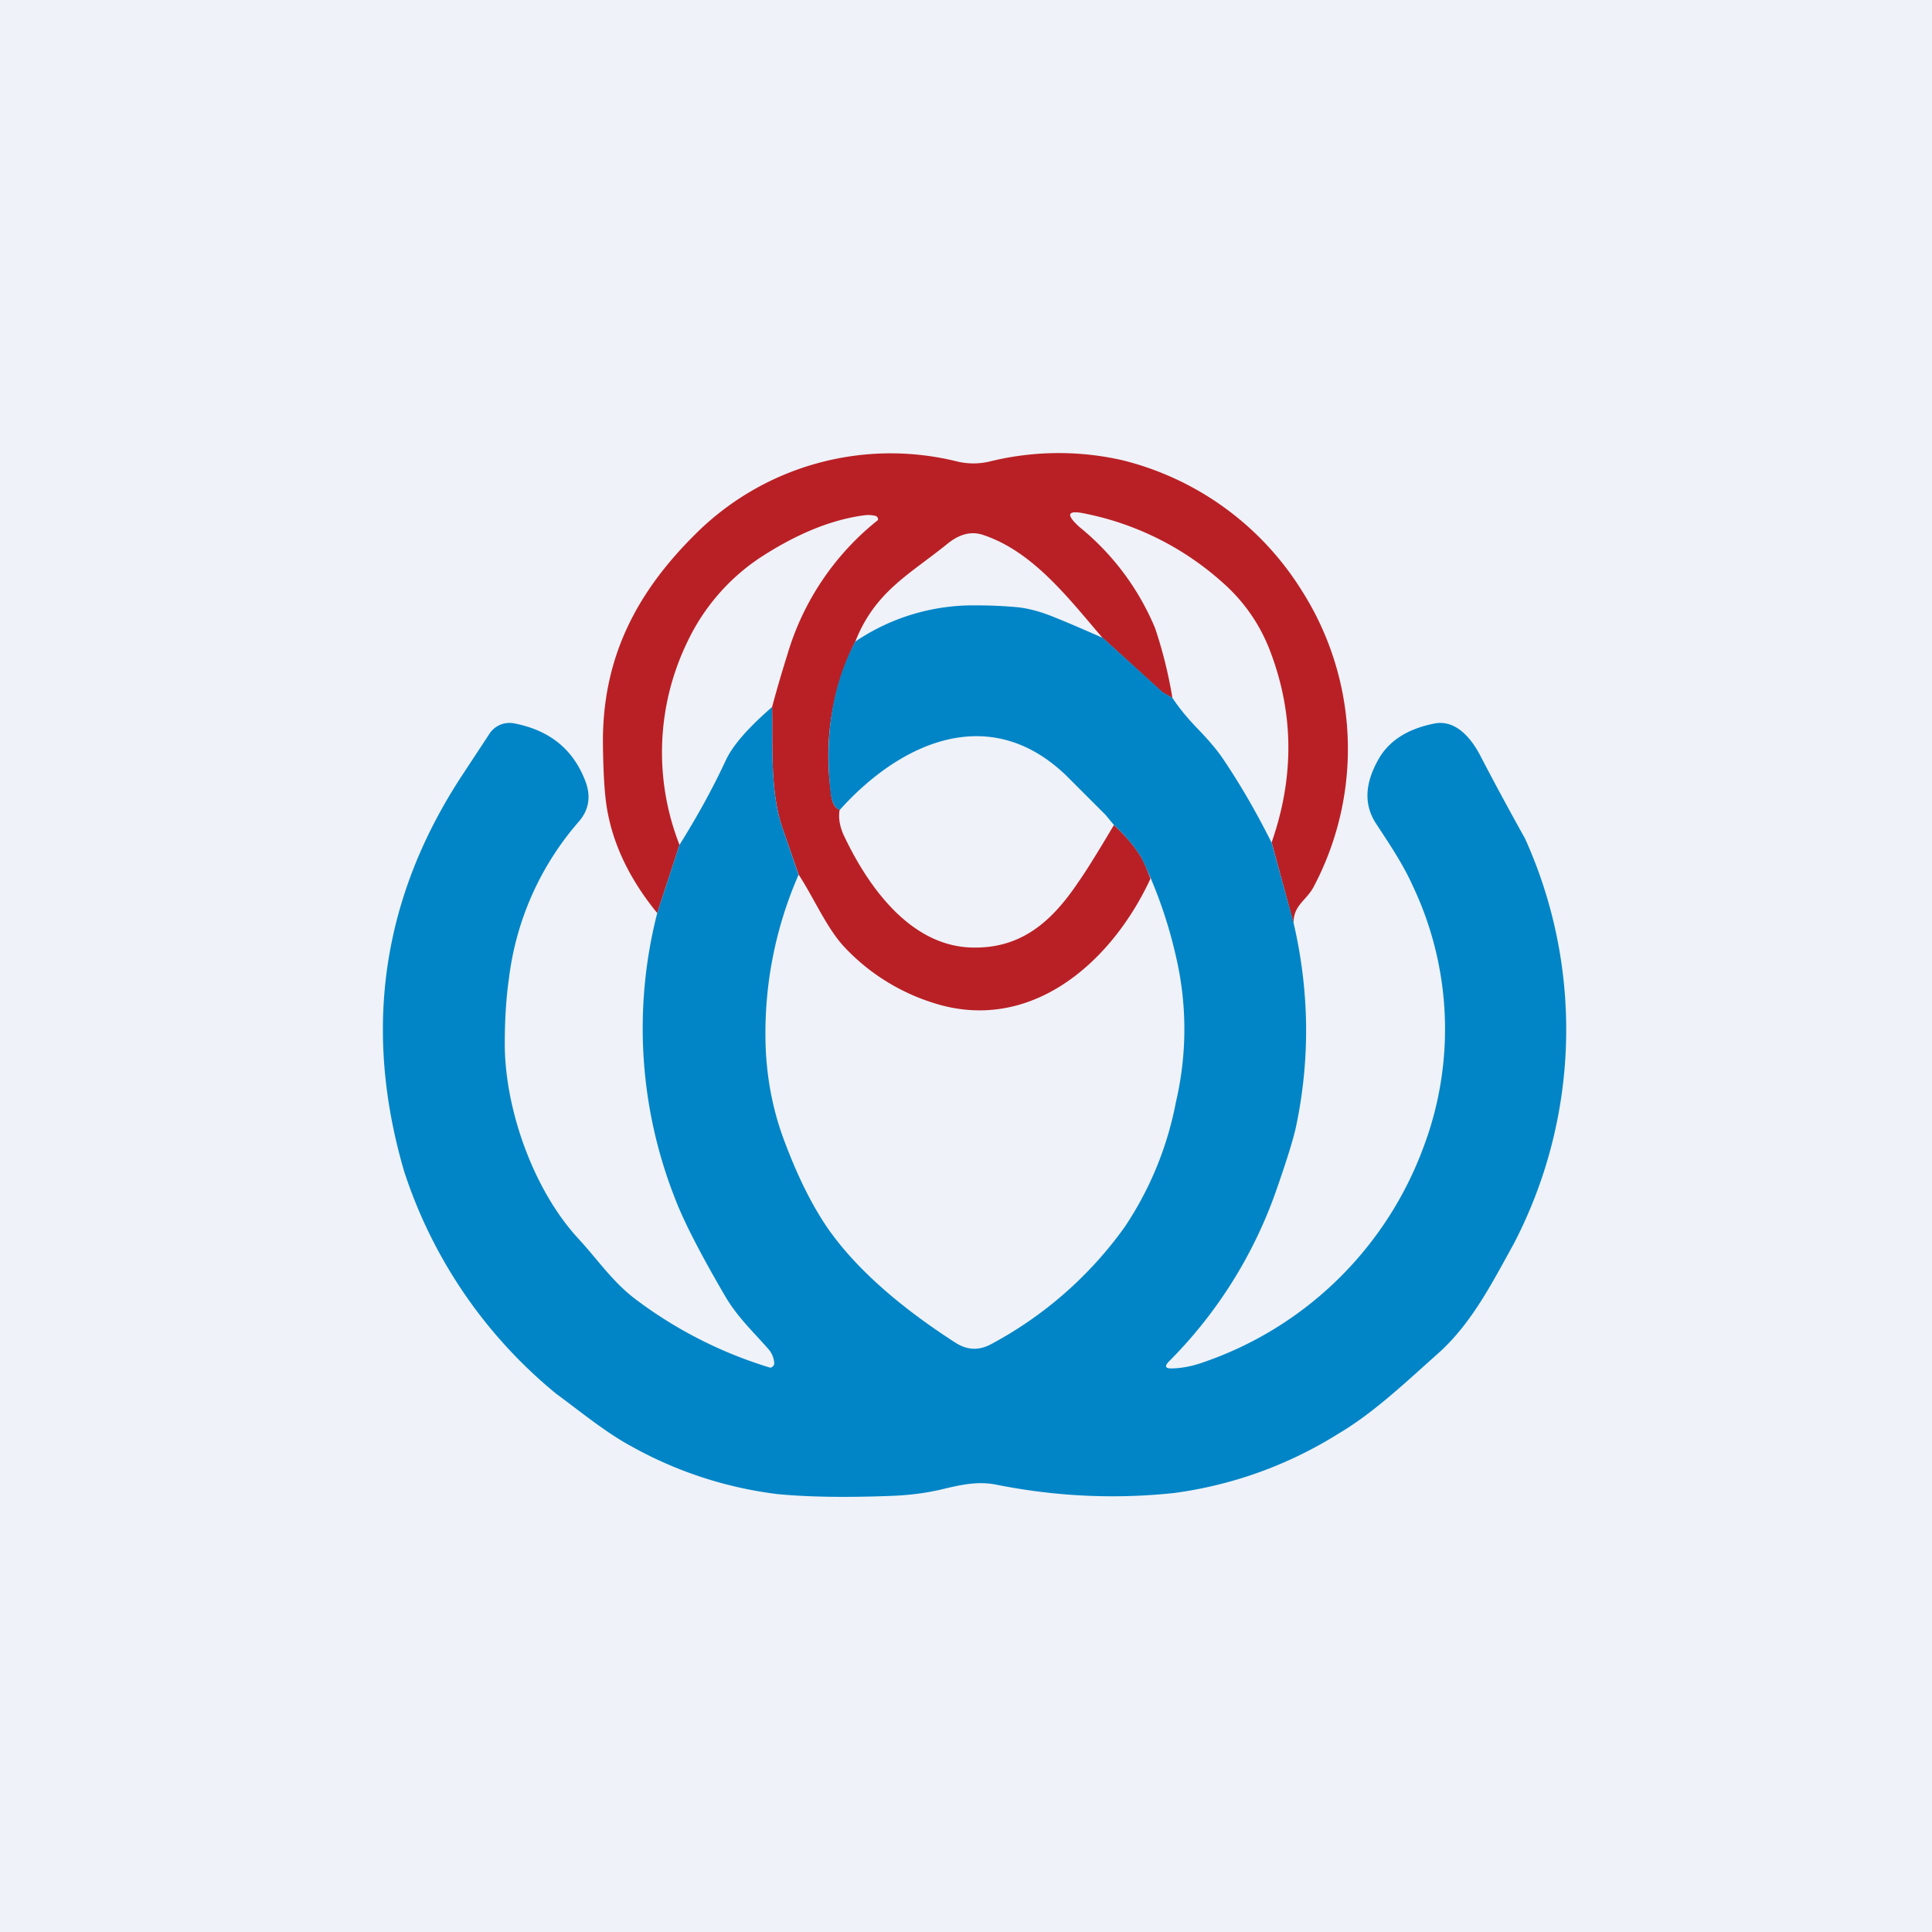 <?xml version="1.0" encoding="UTF-8"?>
<!-- generated by Finnhub -->
<svg viewBox="0 0 55.5 55.5" xmlns="http://www.w3.org/2000/svg">
<path d="M 0,0 H 55.5 V 55.5 H 0 Z" fill="rgb(239, 242, 248)"/>
<path d="M 37.15,26.485 L 36.53,24.2 C 37.19,22.31 37.17,20.46 36.47,18.66 A 4.93,4.93 0 0,0 35.15,16.76 A 8.38,8.38 0 0,0 31.2,14.76 C 30.66,14.64 30.6,14.77 31.01,15.14 A 7.4,7.4 0 0,1 33.18,18.04 C 33.39,18.66 33.56,19.33 33.68,20.05 L 33.5,19.95 A 0.79,0.79 0 0,1 33.35,19.85 L 31.67,18.32 C 30.72,17.22 29.69,15.85 28.25,15.37 C 27.91,15.25 27.57,15.34 27.23,15.61 C 26.15,16.49 25.14,16.98 24.57,18.43 A 7.38,7.38 0 0,0 23.87,22.76 C 23.89,23.04 23.97,23.21 24.12,23.26 C 24.08,23.5 24.12,23.76 24.27,24.06 C 24.96,25.5 26.17,27.19 27.94,27.22 C 29.35,27.25 30.23,26.46 30.99,25.32 C 31.15,25.1 31.49,24.56 32,23.7 C 32.35,24.02 32.6,24.33 32.78,24.62 C 32.84,24.72 32.93,24.92 33.05,25.24 C 31.91,27.7 29.55,29.73 26.75,28.79 A 5.94,5.94 0 0,1 24.27,27.22 C 23.75,26.67 23.39,25.81 22.94,25.12 L 22.5,23.85 C 22.12,22.8 22.2,21.5 22.18,20.31 C 22.31,19.82 22.46,19.31 22.62,18.8 A 7.72,7.72 0 0,1 25.22,14.94 A 0.1,0.1 0 0,0 25.15,14.82 A 0.84,0.84 0 0,0 24.85,14.8 C 23.9,14.92 22.89,15.33 21.82,16.03 A 5.96,5.96 0 0,0 19.76,18.41 A 7.27,7.27 0 0,0 19.52,24.27 L 18.88,26.23 C 18.08,25.25 17.6,24.24 17.43,23.19 C 17.36,22.74 17.33,22.14 17.32,21.37 C 17.3,18.9 18.28,17.03 19.96,15.36 A 7.94,7.94 0 0,1 27.51,13.26 A 2,2 0 0,0 28.46,13.25 A 8.26,8.26 0 0,1 32.24,13.22 A 8.46,8.46 0 0,1 37.36,16.91 A 8.47,8.47 0 0,1 37.74,25.47 C 37.53,25.87 37.16,26 37.16,26.5 Z" fill="rgb(185, 32, 37)"/>
<path d="M 31.66,18.305 L 33.35,19.84 C 33.39,19.88 33.45,19.92 33.5,19.94 L 33.68,20.05 C 33.88,20.35 34.12,20.64 34.41,20.94 C 34.74,21.28 34.98,21.57 35.14,21.81 C 35.64,22.55 36.1,23.35 36.53,24.21 L 37.16,26.51 C 37.61,28.45 37.64,30.39 37.24,32.32 C 37.17,32.67 36.97,33.32 36.64,34.26 A 13.04,13.04 0 0,1 33.59,39.1 C 33.44,39.25 33.47,39.32 33.69,39.31 C 33.98,39.3 34.27,39.24 34.55,39.14 A 10.3,10.3 0 0,0 40.89,32.96 A 9.6,9.6 0 0,0 40.59,25.46 C 40.31,24.83 39.91,24.24 39.53,23.66 C 39.13,23.05 39.26,22.41 39.6,21.81 C 39.9,21.28 40.44,20.93 41.23,20.78 C 41.83,20.68 42.26,21.21 42.51,21.68 C 42.93,22.49 43.37,23.3 43.81,24.09 A 13.32,13.32 0 0,1 43.48,35.74 C 42.85,36.88 42.26,38.04 41.3,38.89 C 40.4,39.69 39.46,40.59 38.44,41.19 A 11.83,11.83 0 0,1 33.72,42.89 C 32.02,43.07 30.33,42.99 28.62,42.65 C 28.08,42.54 27.57,42.66 27.03,42.79 C 26.6,42.89 26.13,42.95 25.65,42.97 C 24.37,43.02 23.27,43.01 22.33,42.92 A 11.46,11.46 0 0,1 18.16,41.56 C 17.41,41.16 16.69,40.56 15.98,40.04 A 13.75,13.75 0 0,1 11.61,33.65 C 10.41,29.55 10.98,25.74 13.31,22.22 L 14.04,21.11 A 0.69,0.69 0 0,1 14.77,20.78 C 15.8,20.98 16.47,21.53 16.82,22.45 C 16.98,22.88 16.92,23.27 16.62,23.61 A 8.4,8.4 0 0,0 14.62,28.11 C 14.54,28.66 14.5,29.3 14.5,30.01 C 14.51,31.9 15.34,34.22 16.64,35.61 C 17.19,36.21 17.61,36.84 18.28,37.34 A 12.37,12.37 0 0,0 22.13,39.29 A 0.14,0.14 0 0,0 22.23,39.21 C 22.24,39.19 22.25,39.17 22.24,39.15 A 0.67,0.67 0 0,0 22.07,38.75 C 21.63,38.25 21.19,37.84 20.84,37.25 C 20.14,36.05 19.64,35.09 19.38,34.4 A 13.34,13.34 0 0,1 18.88,26.23 L 19.52,24.27 C 20.02,23.47 20.47,22.66 20.85,21.84 C 21.05,21.41 21.5,20.9 22.18,20.31 C 22.2,21.51 22.12,22.81 22.5,23.85 L 22.94,25.13 A 11.34,11.34 0 0,0 22,30.2 C 22.05,31.12 22.23,32 22.56,32.85 C 22.93,33.83 23.34,34.65 23.79,35.3 C 24.56,36.4 25.78,37.5 27.46,38.58 C 27.78,38.78 28.1,38.8 28.44,38.63 A 11.2,11.2 0 0,0 32.3,35.26 A 9.68,9.68 0 0,0 33.78,31.66 A 9.16,9.16 0 0,0 33.78,27.47 A 13.17,13.17 0 0,0 32.78,24.62 A 4.5,4.5 0 0,0 32,23.7 L 31.76,23.41 L 30.63,22.28 C 28.42,20.15 25.85,21.34 24.12,23.27 C 23.98,23.21 23.89,23.04 23.86,22.76 C 23.68,21.11 23.92,19.66 24.57,18.43 A 6.04,6.04 0 0,1 28.02,17.39 C 28.46,17.39 28.85,17.41 29.19,17.44 C 29.53,17.47 29.9,17.57 30.31,17.74 C 30.76,17.92 31.21,18.12 31.67,18.32 Z" fill="rgb(1, 133, 199)"/>
</svg>
